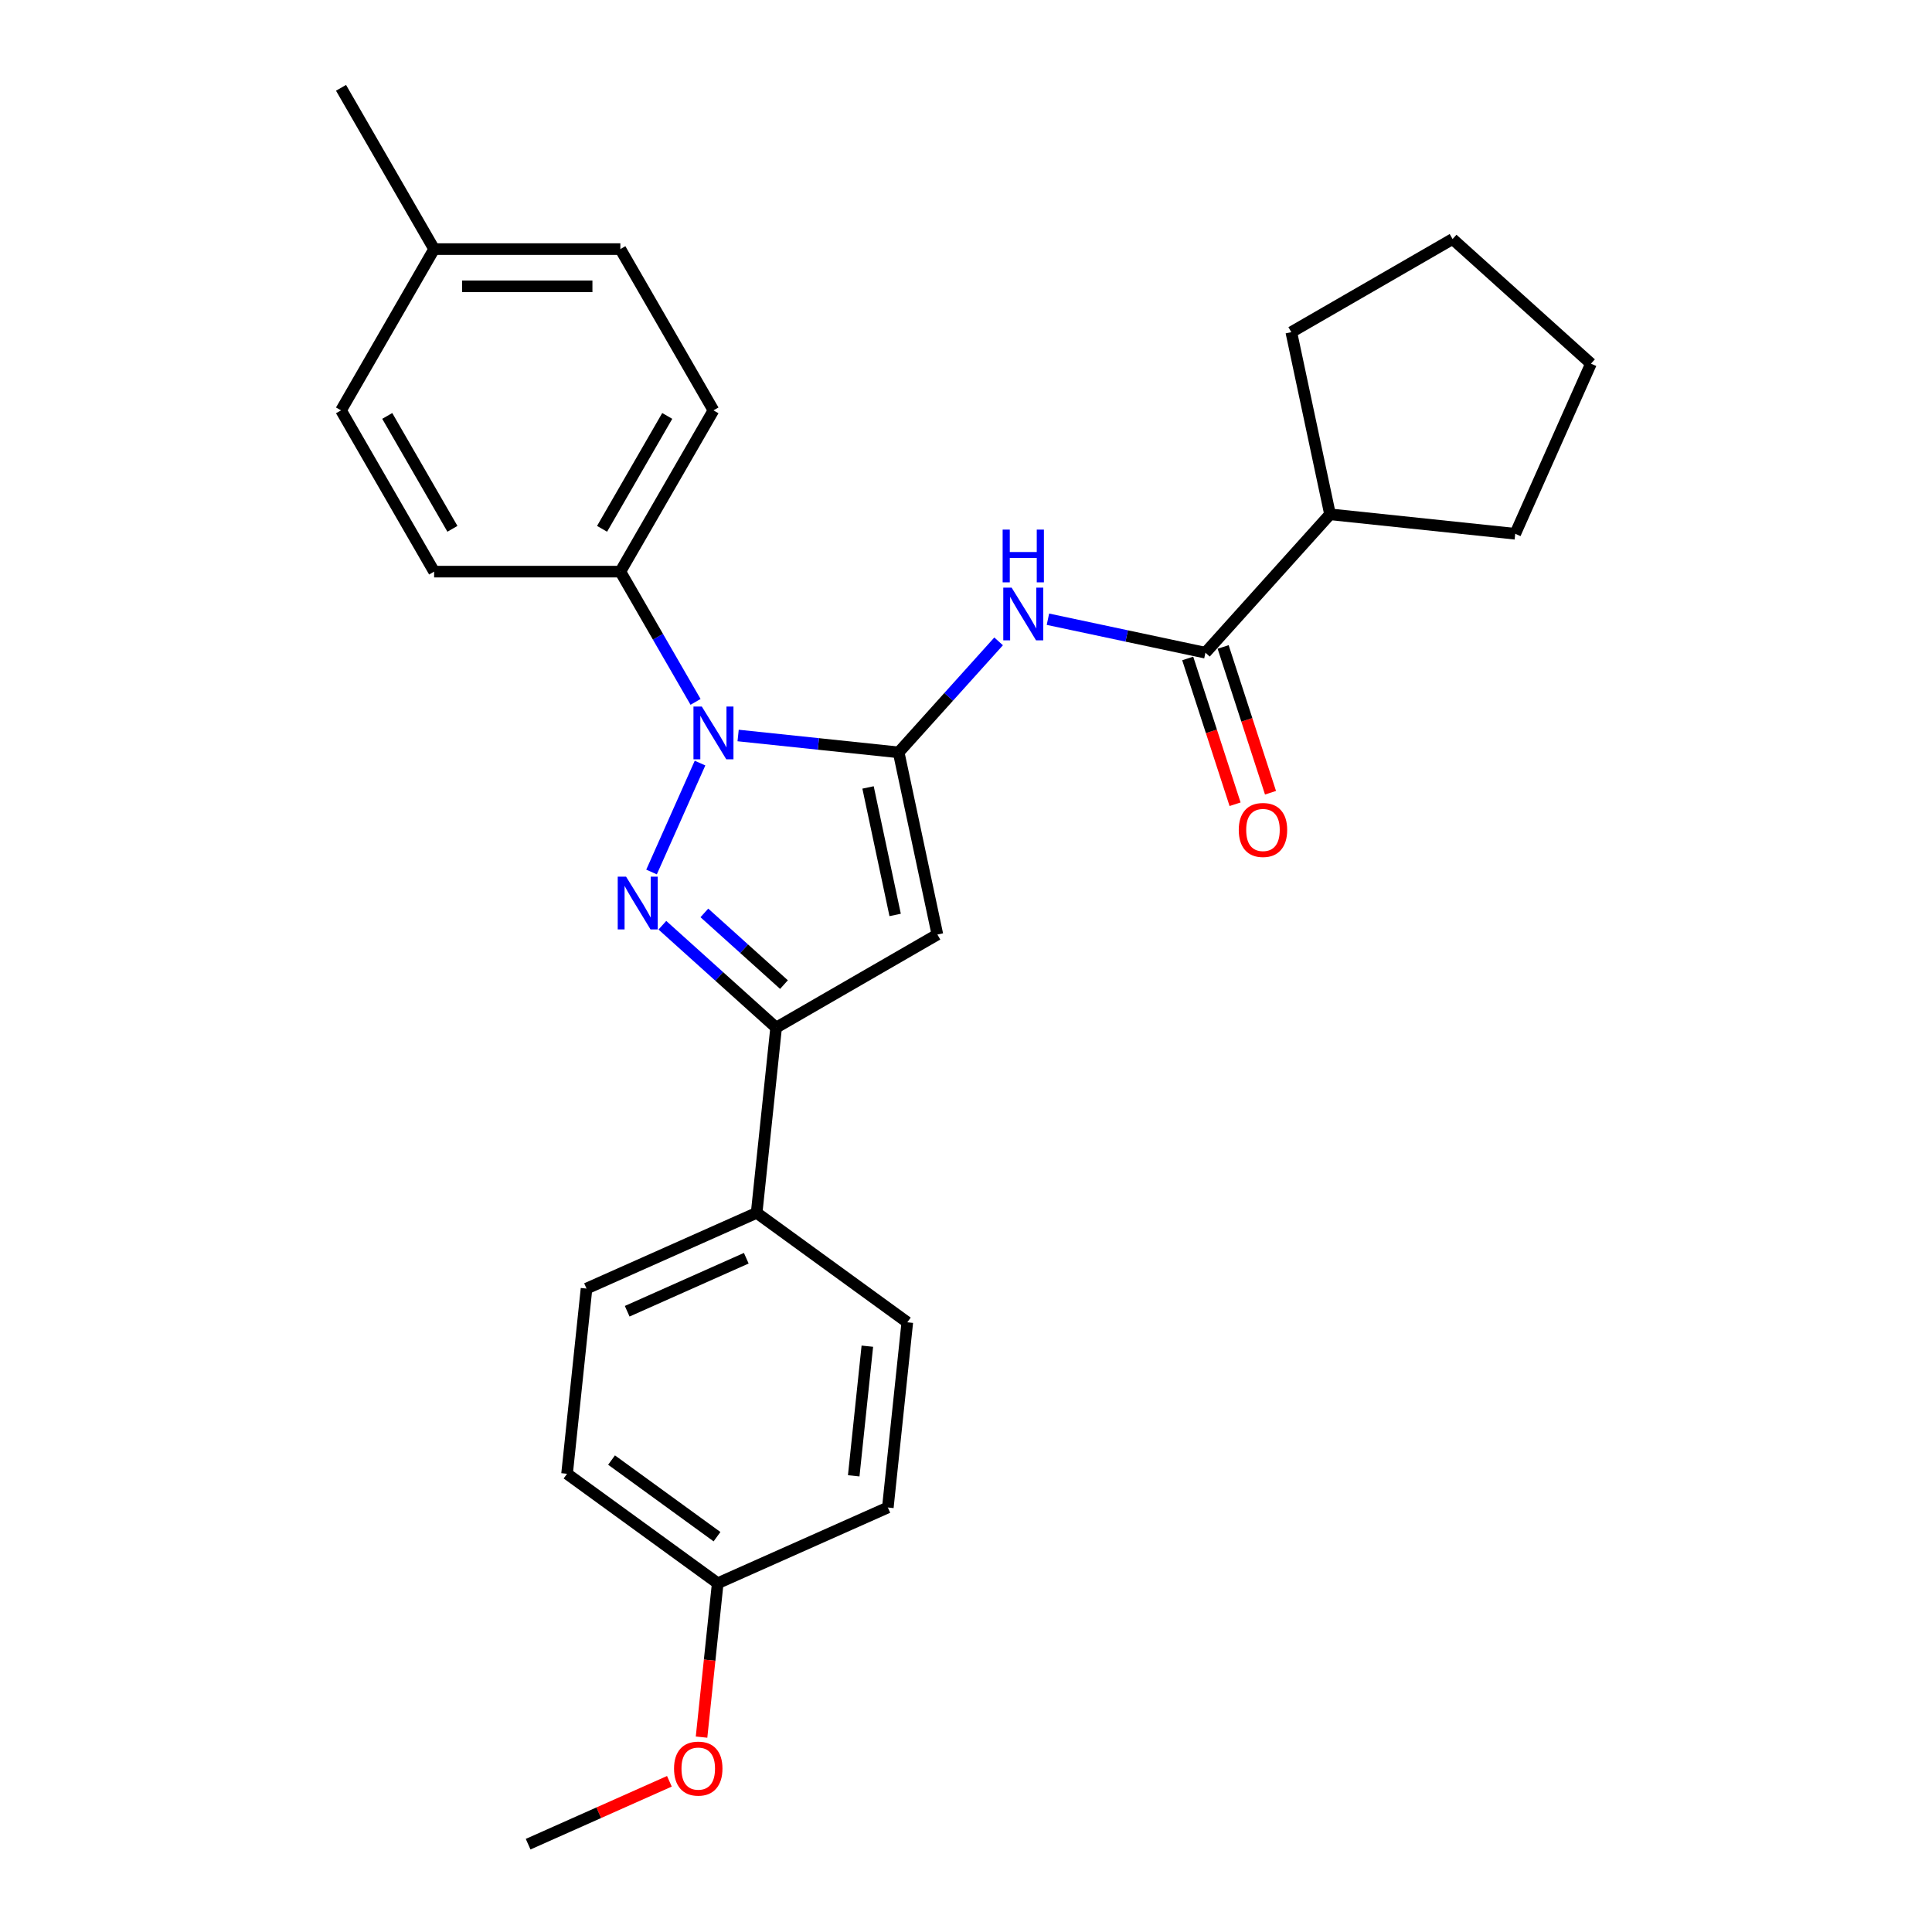 <?xml version='1.0' encoding='iso-8859-1'?>
<svg version='1.1' baseProfile='full'
              xmlns='http://www.w3.org/2000/svg'
                      xmlns:rdkit='http://www.rdkit.org/xml'
                      xmlns:xlink='http://www.w3.org/1999/xlink'
                  xml:space='preserve'
width='1000px' height='1000px' viewBox='0 0 1000 1000'>
<!-- END OF HEADER -->
<rect style='opacity:1.0;fill:#FFFFFF;stroke:none' width='1000' height='1000' x='0' y='0'> </rect>
<path class='bond-0' d='M 657.611,410.316 L 645.352,372.587' style='fill:none;fill-rule:evenodd;stroke:#FF0000;stroke-width:6px;stroke-linecap:butt;stroke-linejoin:miter;stroke-opacity:1' />
<path class='bond-0' d='M 645.352,372.587 L 633.093,334.858' style='fill:none;fill-rule:evenodd;stroke:#000000;stroke-width:6px;stroke-linecap:butt;stroke-linejoin:miter;stroke-opacity:1' />
<path class='bond-0' d='M 639.277,416.273 L 627.018,378.544' style='fill:none;fill-rule:evenodd;stroke:#FF0000;stroke-width:6px;stroke-linecap:butt;stroke-linejoin:miter;stroke-opacity:1' />
<path class='bond-0' d='M 627.018,378.544 L 614.759,340.815' style='fill:none;fill-rule:evenodd;stroke:#000000;stroke-width:6px;stroke-linecap:butt;stroke-linejoin:miter;stroke-opacity:1' />
<path class='bond-1' d='M 623.926,337.837 L 583.166,329.173' style='fill:none;fill-rule:evenodd;stroke:#000000;stroke-width:6px;stroke-linecap:butt;stroke-linejoin:miter;stroke-opacity:1' />
<path class='bond-1' d='M 583.166,329.173 L 542.407,320.509' style='fill:none;fill-rule:evenodd;stroke:#0000FF;stroke-width:6px;stroke-linecap:butt;stroke-linejoin:miter;stroke-opacity:1' />
<path class='bond-2' d='M 623.926,337.837 L 688.422,266.207' style='fill:none;fill-rule:evenodd;stroke:#000000;stroke-width:6px;stroke-linecap:butt;stroke-linejoin:miter;stroke-opacity:1' />
<path class='bond-3' d='M 516.883,331.97 L 491.016,360.698' style='fill:none;fill-rule:evenodd;stroke:#0000FF;stroke-width:6px;stroke-linecap:butt;stroke-linejoin:miter;stroke-opacity:1' />
<path class='bond-3' d='M 491.016,360.698 L 465.149,389.427' style='fill:none;fill-rule:evenodd;stroke:#000000;stroke-width:6px;stroke-linecap:butt;stroke-linejoin:miter;stroke-opacity:1' />
<path class='bond-4' d='M 342.846,478.897 L 372.281,505.399' style='fill:none;fill-rule:evenodd;stroke:#0000FF;stroke-width:6px;stroke-linecap:butt;stroke-linejoin:miter;stroke-opacity:1' />
<path class='bond-4' d='M 372.281,505.399 L 401.715,531.902' style='fill:none;fill-rule:evenodd;stroke:#000000;stroke-width:6px;stroke-linecap:butt;stroke-linejoin:miter;stroke-opacity:1' />
<path class='bond-4' d='M 364.576,472.522 L 385.18,491.073' style='fill:none;fill-rule:evenodd;stroke:#0000FF;stroke-width:6px;stroke-linecap:butt;stroke-linejoin:miter;stroke-opacity:1' />
<path class='bond-4' d='M 385.18,491.073 L 405.784,509.625' style='fill:none;fill-rule:evenodd;stroke:#000000;stroke-width:6px;stroke-linecap:butt;stroke-linejoin:miter;stroke-opacity:1' />
<path class='bond-5' d='M 337.234,451.348 L 362.335,394.97' style='fill:none;fill-rule:evenodd;stroke:#0000FF;stroke-width:6px;stroke-linecap:butt;stroke-linejoin:miter;stroke-opacity:1' />
<path class='bond-6' d='M 688.422,266.207 L 668.382,171.925' style='fill:none;fill-rule:evenodd;stroke:#000000;stroke-width:6px;stroke-linecap:butt;stroke-linejoin:miter;stroke-opacity:1' />
<path class='bond-7' d='M 688.422,266.207 L 784.282,276.282' style='fill:none;fill-rule:evenodd;stroke:#000000;stroke-width:6px;stroke-linecap:butt;stroke-linejoin:miter;stroke-opacity:1' />
<path class='bond-8' d='M 668.382,171.925 L 751.856,123.731' style='fill:none;fill-rule:evenodd;stroke:#000000;stroke-width:6px;stroke-linecap:butt;stroke-linejoin:miter;stroke-opacity:1' />
<path class='bond-9' d='M 784.282,276.282 L 823.486,188.227' style='fill:none;fill-rule:evenodd;stroke:#000000;stroke-width:6px;stroke-linecap:butt;stroke-linejoin:miter;stroke-opacity:1' />
<path class='bond-10' d='M 751.856,123.731 L 823.486,188.227' style='fill:none;fill-rule:evenodd;stroke:#000000;stroke-width:6px;stroke-linecap:butt;stroke-linejoin:miter;stroke-opacity:1' />
<path class='bond-11' d='M 401.715,531.902 L 485.189,483.708' style='fill:none;fill-rule:evenodd;stroke:#000000;stroke-width:6px;stroke-linecap:butt;stroke-linejoin:miter;stroke-opacity:1' />
<path class='bond-12' d='M 401.715,531.902 L 391.639,627.762' style='fill:none;fill-rule:evenodd;stroke:#000000;stroke-width:6px;stroke-linecap:butt;stroke-linejoin:miter;stroke-opacity:1' />
<path class='bond-13' d='M 485.189,483.708 L 465.149,389.427' style='fill:none;fill-rule:evenodd;stroke:#000000;stroke-width:6px;stroke-linecap:butt;stroke-linejoin:miter;stroke-opacity:1' />
<path class='bond-13' d='M 463.327,473.574 L 449.299,407.577' style='fill:none;fill-rule:evenodd;stroke:#000000;stroke-width:6px;stroke-linecap:butt;stroke-linejoin:miter;stroke-opacity:1' />
<path class='bond-14' d='M 465.149,389.427 L 423.6,385.06' style='fill:none;fill-rule:evenodd;stroke:#000000;stroke-width:6px;stroke-linecap:butt;stroke-linejoin:miter;stroke-opacity:1' />
<path class='bond-14' d='M 423.6,385.06 L 382.051,380.693' style='fill:none;fill-rule:evenodd;stroke:#0000FF;stroke-width:6px;stroke-linecap:butt;stroke-linejoin:miter;stroke-opacity:1' />
<path class='bond-15' d='M 360.018,363.293 L 340.557,329.585' style='fill:none;fill-rule:evenodd;stroke:#0000FF;stroke-width:6px;stroke-linecap:butt;stroke-linejoin:miter;stroke-opacity:1' />
<path class='bond-15' d='M 340.557,329.585 L 321.095,295.877' style='fill:none;fill-rule:evenodd;stroke:#000000;stroke-width:6px;stroke-linecap:butt;stroke-linejoin:miter;stroke-opacity:1' />
<path class='bond-16' d='M 391.639,627.762 L 303.585,666.966' style='fill:none;fill-rule:evenodd;stroke:#000000;stroke-width:6px;stroke-linecap:butt;stroke-linejoin:miter;stroke-opacity:1' />
<path class='bond-16' d='M 386.272,651.253 L 324.634,678.697' style='fill:none;fill-rule:evenodd;stroke:#000000;stroke-width:6px;stroke-linecap:butt;stroke-linejoin:miter;stroke-opacity:1' />
<path class='bond-17' d='M 391.639,627.762 L 469.619,684.417' style='fill:none;fill-rule:evenodd;stroke:#000000;stroke-width:6px;stroke-linecap:butt;stroke-linejoin:miter;stroke-opacity:1' />
<path class='bond-18' d='M 321.095,295.877 L 369.289,212.403' style='fill:none;fill-rule:evenodd;stroke:#000000;stroke-width:6px;stroke-linecap:butt;stroke-linejoin:miter;stroke-opacity:1' />
<path class='bond-18' d='M 311.629,273.717 L 345.365,215.285' style='fill:none;fill-rule:evenodd;stroke:#000000;stroke-width:6px;stroke-linecap:butt;stroke-linejoin:miter;stroke-opacity:1' />
<path class='bond-19' d='M 321.095,295.877 L 224.707,295.877' style='fill:none;fill-rule:evenodd;stroke:#000000;stroke-width:6px;stroke-linecap:butt;stroke-linejoin:miter;stroke-opacity:1' />
<path class='bond-20' d='M 369.289,212.403 L 321.095,128.929' style='fill:none;fill-rule:evenodd;stroke:#000000;stroke-width:6px;stroke-linecap:butt;stroke-linejoin:miter;stroke-opacity:1' />
<path class='bond-21' d='M 321.095,128.929 L 224.707,128.929' style='fill:none;fill-rule:evenodd;stroke:#000000;stroke-width:6px;stroke-linecap:butt;stroke-linejoin:miter;stroke-opacity:1' />
<path class='bond-21' d='M 306.637,148.206 L 239.166,148.206' style='fill:none;fill-rule:evenodd;stroke:#000000;stroke-width:6px;stroke-linecap:butt;stroke-linejoin:miter;stroke-opacity:1' />
<path class='bond-22' d='M 224.707,128.929 L 176.514,212.403' style='fill:none;fill-rule:evenodd;stroke:#000000;stroke-width:6px;stroke-linecap:butt;stroke-linejoin:miter;stroke-opacity:1' />
<path class='bond-23' d='M 224.707,128.929 L 176.514,45.455' style='fill:none;fill-rule:evenodd;stroke:#000000;stroke-width:6px;stroke-linecap:butt;stroke-linejoin:miter;stroke-opacity:1' />
<path class='bond-24' d='M 176.514,212.403 L 224.707,295.877' style='fill:none;fill-rule:evenodd;stroke:#000000;stroke-width:6px;stroke-linecap:butt;stroke-linejoin:miter;stroke-opacity:1' />
<path class='bond-24' d='M 200.438,215.285 L 234.173,273.717' style='fill:none;fill-rule:evenodd;stroke:#000000;stroke-width:6px;stroke-linecap:butt;stroke-linejoin:miter;stroke-opacity:1' />
<path class='bond-25' d='M 303.585,666.966 L 293.51,762.826' style='fill:none;fill-rule:evenodd;stroke:#000000;stroke-width:6px;stroke-linecap:butt;stroke-linejoin:miter;stroke-opacity:1' />
<path class='bond-26' d='M 293.51,762.826 L 371.489,819.481' style='fill:none;fill-rule:evenodd;stroke:#000000;stroke-width:6px;stroke-linecap:butt;stroke-linejoin:miter;stroke-opacity:1' />
<path class='bond-26' d='M 316.538,755.728 L 371.123,795.387' style='fill:none;fill-rule:evenodd;stroke:#000000;stroke-width:6px;stroke-linecap:butt;stroke-linejoin:miter;stroke-opacity:1' />
<path class='bond-27' d='M 371.489,819.481 L 459.544,780.277' style='fill:none;fill-rule:evenodd;stroke:#000000;stroke-width:6px;stroke-linecap:butt;stroke-linejoin:miter;stroke-opacity:1' />
<path class='bond-28' d='M 371.489,819.481 L 367.303,859.305' style='fill:none;fill-rule:evenodd;stroke:#000000;stroke-width:6px;stroke-linecap:butt;stroke-linejoin:miter;stroke-opacity:1' />
<path class='bond-28' d='M 367.303,859.305 L 363.118,899.129' style='fill:none;fill-rule:evenodd;stroke:#FF0000;stroke-width:6px;stroke-linecap:butt;stroke-linejoin:miter;stroke-opacity:1' />
<path class='bond-29' d='M 459.544,780.277 L 469.619,684.417' style='fill:none;fill-rule:evenodd;stroke:#000000;stroke-width:6px;stroke-linecap:butt;stroke-linejoin:miter;stroke-opacity:1' />
<path class='bond-29' d='M 441.883,763.883 L 448.936,696.781' style='fill:none;fill-rule:evenodd;stroke:#000000;stroke-width:6px;stroke-linecap:butt;stroke-linejoin:miter;stroke-opacity:1' />
<path class='bond-30' d='M 346.474,921.993 L 309.916,938.269' style='fill:none;fill-rule:evenodd;stroke:#FF0000;stroke-width:6px;stroke-linecap:butt;stroke-linejoin:miter;stroke-opacity:1' />
<path class='bond-30' d='M 309.916,938.269 L 273.359,954.545' style='fill:none;fill-rule:evenodd;stroke:#000000;stroke-width:6px;stroke-linecap:butt;stroke-linejoin:miter;stroke-opacity:1' />
<path  class='atom-0' d='M 641.181 429.584
Q 641.181 423.03, 644.42 419.367
Q 647.659 415.704, 653.712 415.704
Q 659.765 415.704, 663.003 419.367
Q 666.242 423.03, 666.242 429.584
Q 666.242 436.216, 662.965 439.994
Q 659.688 443.734, 653.712 443.734
Q 647.697 443.734, 644.42 439.994
Q 641.181 436.254, 641.181 429.584
M 653.712 440.649
Q 657.876 440.649, 660.112 437.874
Q 662.387 435.059, 662.387 429.584
Q 662.387 424.225, 660.112 421.526
Q 657.876 418.789, 653.712 418.789
Q 649.548 418.789, 647.273 421.488
Q 645.037 424.186, 645.037 429.584
Q 645.037 435.098, 647.273 437.874
Q 649.548 440.649, 653.712 440.649
' fill='#FF0000'/>
<path  class='atom-2' d='M 523.611 304.148
L 532.556 318.606
Q 533.442 320.033, 534.869 322.616
Q 536.296 325.199, 536.373 325.354
L 536.373 304.148
L 539.997 304.148
L 539.997 331.445
L 536.257 331.445
L 526.657 315.638
Q 525.539 313.787, 524.343 311.666
Q 523.187 309.546, 522.84 308.89
L 522.84 331.445
L 519.293 331.445
L 519.293 304.148
L 523.611 304.148
' fill='#0000FF'/>
<path  class='atom-2' d='M 518.965 274.122
L 522.666 274.122
L 522.666 285.727
L 536.623 285.727
L 536.623 274.122
L 540.325 274.122
L 540.325 301.419
L 536.623 301.419
L 536.623 288.811
L 522.666 288.811
L 522.666 301.419
L 518.965 301.419
L 518.965 274.122
' fill='#0000FF'/>
<path  class='atom-3' d='M 324.051 453.758
L 332.996 468.216
Q 333.882 469.642, 335.309 472.225
Q 336.735 474.809, 336.813 474.963
L 336.813 453.758
L 340.437 453.758
L 340.437 481.055
L 336.697 481.055
L 327.097 465.247
Q 325.979 463.396, 324.783 461.276
Q 323.627 459.155, 323.28 458.5
L 323.28 481.055
L 319.733 481.055
L 319.733 453.758
L 324.051 453.758
' fill='#0000FF'/>
<path  class='atom-12' d='M 363.255 365.703
L 372.2 380.161
Q 373.087 381.588, 374.513 384.171
Q 375.94 386.754, 376.017 386.908
L 376.017 365.703
L 379.641 365.703
L 379.641 393
L 375.901 393
L 366.301 377.192
Q 365.183 375.342, 363.988 373.221
Q 362.831 371.101, 362.484 370.445
L 362.484 393
L 358.937 393
L 358.937 365.703
L 363.255 365.703
' fill='#0000FF'/>
<path  class='atom-25' d='M 348.883 915.418
Q 348.883 908.864, 352.122 905.201
Q 355.361 901.538, 361.414 901.538
Q 367.467 901.538, 370.705 905.201
Q 373.944 908.864, 373.944 915.418
Q 373.944 922.05, 370.667 925.828
Q 367.39 929.568, 361.414 929.568
Q 355.399 929.568, 352.122 925.828
Q 348.883 922.088, 348.883 915.418
M 361.414 926.483
Q 365.578 926.483, 367.814 923.707
Q 370.089 920.893, 370.089 915.418
Q 370.089 910.059, 367.814 907.36
Q 365.578 904.623, 361.414 904.623
Q 357.25 904.623, 354.975 907.322
Q 352.739 910.02, 352.739 915.418
Q 352.739 920.932, 354.975 923.707
Q 357.25 926.483, 361.414 926.483
' fill='#FF0000'/>
</svg>
